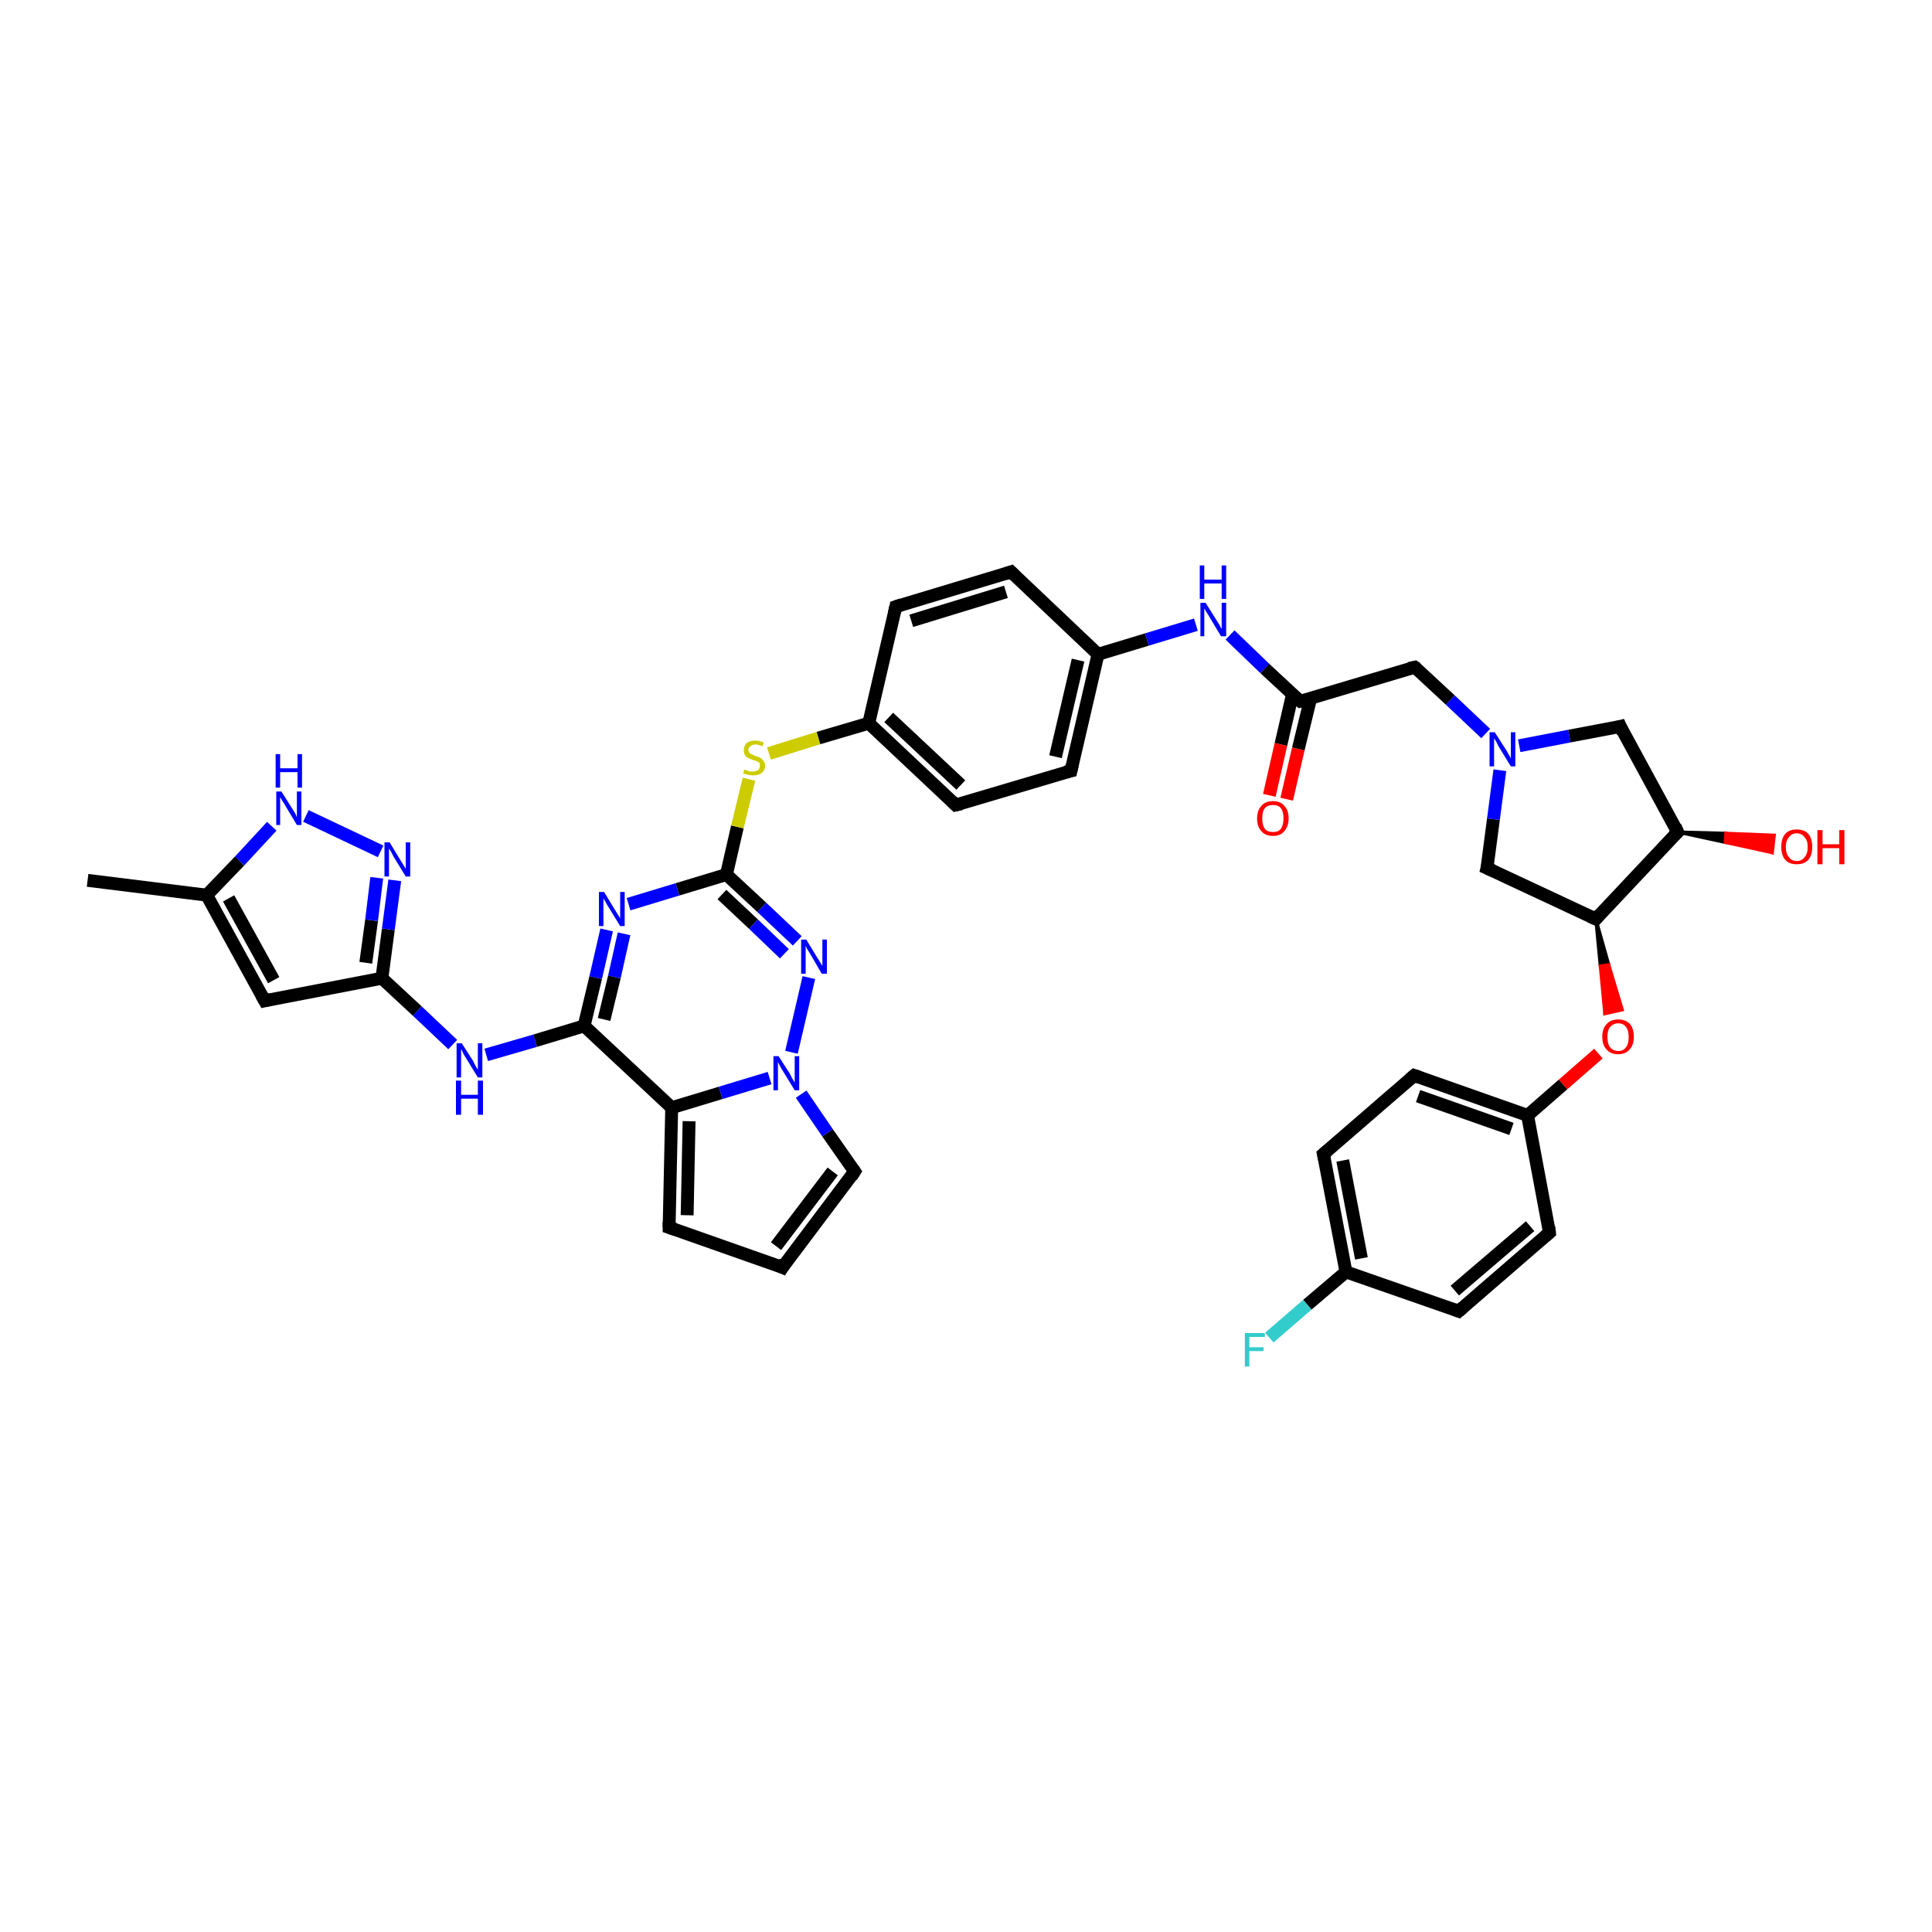 <?xml version='1.0' encoding='iso-8859-1'?>
<svg version='1.1' baseProfile='full'
              xmlns='http://www.w3.org/2000/svg'
                      xmlns:rdkit='http://www.rdkit.org/xml'
                      xmlns:xlink='http://www.w3.org/1999/xlink'
                  xml:space='preserve'
width='300px' height='300px' viewBox='0 0 300 300'>
<!-- END OF HEADER -->
<rect style='opacity:1.0;fill:#FFFFFF;stroke:none' width='300.0' height='300.0' x='0.0' y='0.0'> </rect>
<path class='bond-0 atom-0 atom-1' d='M 13.6,136.7 L 32.1,139.0' style='fill:none;fill-rule:evenodd;stroke:#000000;stroke-width:2.0px;stroke-linecap:butt;stroke-linejoin:miter;stroke-opacity:1' />
<path class='bond-1 atom-1 atom-2' d='M 32.1,139.0 L 41.1,155.4' style='fill:none;fill-rule:evenodd;stroke:#000000;stroke-width:2.0px;stroke-linecap:butt;stroke-linejoin:miter;stroke-opacity:1' />
<path class='bond-1 atom-1 atom-2' d='M 35.5,139.5 L 42.5,152.2' style='fill:none;fill-rule:evenodd;stroke:#000000;stroke-width:2.0px;stroke-linecap:butt;stroke-linejoin:miter;stroke-opacity:1' />
<path class='bond-2 atom-2 atom-3' d='M 41.1,155.4 L 59.3,151.9' style='fill:none;fill-rule:evenodd;stroke:#000000;stroke-width:2.0px;stroke-linecap:butt;stroke-linejoin:miter;stroke-opacity:1' />
<path class='bond-3 atom-3 atom-4' d='M 59.3,151.9 L 64.8,157.0' style='fill:none;fill-rule:evenodd;stroke:#000000;stroke-width:2.0px;stroke-linecap:butt;stroke-linejoin:miter;stroke-opacity:1' />
<path class='bond-3 atom-3 atom-4' d='M 64.8,157.0 L 70.3,162.2' style='fill:none;fill-rule:evenodd;stroke:#0000FF;stroke-width:2.0px;stroke-linecap:butt;stroke-linejoin:miter;stroke-opacity:1' />
<path class='bond-4 atom-4 atom-5' d='M 75.5,163.8 L 83.1,161.6' style='fill:none;fill-rule:evenodd;stroke:#0000FF;stroke-width:2.0px;stroke-linecap:butt;stroke-linejoin:miter;stroke-opacity:1' />
<path class='bond-4 atom-4 atom-5' d='M 83.1,161.6 L 90.7,159.3' style='fill:none;fill-rule:evenodd;stroke:#000000;stroke-width:2.0px;stroke-linecap:butt;stroke-linejoin:miter;stroke-opacity:1' />
<path class='bond-5 atom-5 atom-6' d='M 90.7,159.3 L 92.5,151.8' style='fill:none;fill-rule:evenodd;stroke:#000000;stroke-width:2.0px;stroke-linecap:butt;stroke-linejoin:miter;stroke-opacity:1' />
<path class='bond-5 atom-5 atom-6' d='M 92.5,151.8 L 94.2,144.4' style='fill:none;fill-rule:evenodd;stroke:#0000FF;stroke-width:2.0px;stroke-linecap:butt;stroke-linejoin:miter;stroke-opacity:1' />
<path class='bond-5 atom-5 atom-6' d='M 93.8,158.3 L 95.4,151.7' style='fill:none;fill-rule:evenodd;stroke:#000000;stroke-width:2.0px;stroke-linecap:butt;stroke-linejoin:miter;stroke-opacity:1' />
<path class='bond-5 atom-5 atom-6' d='M 95.4,151.7 L 96.9,145.0' style='fill:none;fill-rule:evenodd;stroke:#0000FF;stroke-width:2.0px;stroke-linecap:butt;stroke-linejoin:miter;stroke-opacity:1' />
<path class='bond-6 atom-6 atom-7' d='M 97.6,140.4 L 105.2,138.1' style='fill:none;fill-rule:evenodd;stroke:#0000FF;stroke-width:2.0px;stroke-linecap:butt;stroke-linejoin:miter;stroke-opacity:1' />
<path class='bond-6 atom-6 atom-7' d='M 105.2,138.1 L 112.8,135.8' style='fill:none;fill-rule:evenodd;stroke:#000000;stroke-width:2.0px;stroke-linecap:butt;stroke-linejoin:miter;stroke-opacity:1' />
<path class='bond-7 atom-7 atom-8' d='M 112.8,135.8 L 114.5,128.4' style='fill:none;fill-rule:evenodd;stroke:#000000;stroke-width:2.0px;stroke-linecap:butt;stroke-linejoin:miter;stroke-opacity:1' />
<path class='bond-7 atom-7 atom-8' d='M 114.5,128.4 L 116.3,121.0' style='fill:none;fill-rule:evenodd;stroke:#CCCC00;stroke-width:2.0px;stroke-linecap:butt;stroke-linejoin:miter;stroke-opacity:1' />
<path class='bond-8 atom-8 atom-9' d='M 119.4,117.0 L 127.1,114.6' style='fill:none;fill-rule:evenodd;stroke:#CCCC00;stroke-width:2.0px;stroke-linecap:butt;stroke-linejoin:miter;stroke-opacity:1' />
<path class='bond-8 atom-8 atom-9' d='M 127.1,114.6 L 134.9,112.3' style='fill:none;fill-rule:evenodd;stroke:#000000;stroke-width:2.0px;stroke-linecap:butt;stroke-linejoin:miter;stroke-opacity:1' />
<path class='bond-9 atom-9 atom-10' d='M 134.9,112.3 L 148.4,125.0' style='fill:none;fill-rule:evenodd;stroke:#000000;stroke-width:2.0px;stroke-linecap:butt;stroke-linejoin:miter;stroke-opacity:1' />
<path class='bond-9 atom-9 atom-10' d='M 138.0,111.4 L 149.2,121.9' style='fill:none;fill-rule:evenodd;stroke:#000000;stroke-width:2.0px;stroke-linecap:butt;stroke-linejoin:miter;stroke-opacity:1' />
<path class='bond-10 atom-10 atom-11' d='M 148.4,125.0 L 166.3,119.7' style='fill:none;fill-rule:evenodd;stroke:#000000;stroke-width:2.0px;stroke-linecap:butt;stroke-linejoin:miter;stroke-opacity:1' />
<path class='bond-11 atom-11 atom-12' d='M 166.3,119.7 L 170.5,101.6' style='fill:none;fill-rule:evenodd;stroke:#000000;stroke-width:2.0px;stroke-linecap:butt;stroke-linejoin:miter;stroke-opacity:1' />
<path class='bond-11 atom-11 atom-12' d='M 163.9,117.5 L 167.4,102.5' style='fill:none;fill-rule:evenodd;stroke:#000000;stroke-width:2.0px;stroke-linecap:butt;stroke-linejoin:miter;stroke-opacity:1' />
<path class='bond-12 atom-12 atom-13' d='M 170.5,101.6 L 178.1,99.3' style='fill:none;fill-rule:evenodd;stroke:#000000;stroke-width:2.0px;stroke-linecap:butt;stroke-linejoin:miter;stroke-opacity:1' />
<path class='bond-12 atom-12 atom-13' d='M 178.1,99.3 L 185.7,97.0' style='fill:none;fill-rule:evenodd;stroke:#0000FF;stroke-width:2.0px;stroke-linecap:butt;stroke-linejoin:miter;stroke-opacity:1' />
<path class='bond-13 atom-13 atom-14' d='M 191.0,98.6 L 196.4,103.8' style='fill:none;fill-rule:evenodd;stroke:#0000FF;stroke-width:2.0px;stroke-linecap:butt;stroke-linejoin:miter;stroke-opacity:1' />
<path class='bond-13 atom-13 atom-14' d='M 196.4,103.8 L 201.9,108.9' style='fill:none;fill-rule:evenodd;stroke:#000000;stroke-width:2.0px;stroke-linecap:butt;stroke-linejoin:miter;stroke-opacity:1' />
<path class='bond-14 atom-14 atom-15' d='M 200.7,107.8 L 198.9,115.6' style='fill:none;fill-rule:evenodd;stroke:#000000;stroke-width:2.0px;stroke-linecap:butt;stroke-linejoin:miter;stroke-opacity:1' />
<path class='bond-14 atom-14 atom-15' d='M 198.9,115.6 L 197.1,123.5' style='fill:none;fill-rule:evenodd;stroke:#FF0000;stroke-width:2.0px;stroke-linecap:butt;stroke-linejoin:miter;stroke-opacity:1' />
<path class='bond-14 atom-14 atom-15' d='M 203.5,108.5 L 201.6,116.3' style='fill:none;fill-rule:evenodd;stroke:#000000;stroke-width:2.0px;stroke-linecap:butt;stroke-linejoin:miter;stroke-opacity:1' />
<path class='bond-14 atom-14 atom-15' d='M 201.6,116.3 L 199.8,124.1' style='fill:none;fill-rule:evenodd;stroke:#FF0000;stroke-width:2.0px;stroke-linecap:butt;stroke-linejoin:miter;stroke-opacity:1' />
<path class='bond-15 atom-14 atom-16' d='M 201.9,108.9 L 219.7,103.6' style='fill:none;fill-rule:evenodd;stroke:#000000;stroke-width:2.0px;stroke-linecap:butt;stroke-linejoin:miter;stroke-opacity:1' />
<path class='bond-16 atom-16 atom-17' d='M 219.7,103.6 L 225.2,108.7' style='fill:none;fill-rule:evenodd;stroke:#000000;stroke-width:2.0px;stroke-linecap:butt;stroke-linejoin:miter;stroke-opacity:1' />
<path class='bond-16 atom-16 atom-17' d='M 225.2,108.7 L 230.7,113.9' style='fill:none;fill-rule:evenodd;stroke:#0000FF;stroke-width:2.0px;stroke-linecap:butt;stroke-linejoin:miter;stroke-opacity:1' />
<path class='bond-17 atom-17 atom-18' d='M 235.9,115.8 L 243.7,114.3' style='fill:none;fill-rule:evenodd;stroke:#0000FF;stroke-width:2.0px;stroke-linecap:butt;stroke-linejoin:miter;stroke-opacity:1' />
<path class='bond-17 atom-17 atom-18' d='M 243.7,114.3 L 251.6,112.8' style='fill:none;fill-rule:evenodd;stroke:#000000;stroke-width:2.0px;stroke-linecap:butt;stroke-linejoin:miter;stroke-opacity:1' />
<path class='bond-18 atom-18 atom-19' d='M 251.6,112.8 L 260.5,129.2' style='fill:none;fill-rule:evenodd;stroke:#000000;stroke-width:2.0px;stroke-linecap:butt;stroke-linejoin:miter;stroke-opacity:1' />
<path class='bond-19 atom-19 atom-20' d='M 260.5,129.2 L 268.0,129.4 L 267.9,130.8 Z' style='fill:#000000;fill-rule:evenodd;fill-opacity:1;stroke:#000000;stroke-width:0.5px;stroke-linecap:butt;stroke-linejoin:miter;stroke-opacity:1;' />
<path class='bond-19 atom-19 atom-20' d='M 268.0,129.4 L 275.2,132.4 L 275.5,129.7 Z' style='fill:#FF0000;fill-rule:evenodd;fill-opacity:1;stroke:#FF0000;stroke-width:0.5px;stroke-linecap:butt;stroke-linejoin:miter;stroke-opacity:1;' />
<path class='bond-19 atom-19 atom-20' d='M 268.0,129.4 L 267.9,130.8 L 275.2,132.4 Z' style='fill:#FF0000;fill-rule:evenodd;fill-opacity:1;stroke:#FF0000;stroke-width:0.5px;stroke-linecap:butt;stroke-linejoin:miter;stroke-opacity:1;' />
<path class='bond-20 atom-19 atom-21' d='M 260.5,129.2 L 247.8,142.7' style='fill:none;fill-rule:evenodd;stroke:#000000;stroke-width:2.0px;stroke-linecap:butt;stroke-linejoin:miter;stroke-opacity:1' />
<path class='bond-21 atom-21 atom-22' d='M 247.8,142.7 L 230.9,134.8' style='fill:none;fill-rule:evenodd;stroke:#000000;stroke-width:2.0px;stroke-linecap:butt;stroke-linejoin:miter;stroke-opacity:1' />
<path class='bond-22 atom-21 atom-23' d='M 247.8,142.7 L 249.8,149.8 L 248.5,150.0 Z' style='fill:#000000;fill-rule:evenodd;fill-opacity:1;stroke:#000000;stroke-width:0.5px;stroke-linecap:butt;stroke-linejoin:miter;stroke-opacity:1;' />
<path class='bond-22 atom-21 atom-23' d='M 249.8,149.8 L 249.2,157.4 L 251.9,156.8 Z' style='fill:#FF0000;fill-rule:evenodd;fill-opacity:1;stroke:#FF0000;stroke-width:0.5px;stroke-linecap:butt;stroke-linejoin:miter;stroke-opacity:1;' />
<path class='bond-22 atom-21 atom-23' d='M 249.8,149.8 L 248.5,150.0 L 249.2,157.4 Z' style='fill:#FF0000;fill-rule:evenodd;fill-opacity:1;stroke:#FF0000;stroke-width:0.5px;stroke-linecap:butt;stroke-linejoin:miter;stroke-opacity:1;' />
<path class='bond-23 atom-23 atom-24' d='M 248.2,163.6 L 242.7,168.4' style='fill:none;fill-rule:evenodd;stroke:#FF0000;stroke-width:2.0px;stroke-linecap:butt;stroke-linejoin:miter;stroke-opacity:1' />
<path class='bond-23 atom-23 atom-24' d='M 242.7,168.4 L 237.2,173.2' style='fill:none;fill-rule:evenodd;stroke:#000000;stroke-width:2.0px;stroke-linecap:butt;stroke-linejoin:miter;stroke-opacity:1' />
<path class='bond-24 atom-24 atom-25' d='M 237.2,173.2 L 219.6,167.0' style='fill:none;fill-rule:evenodd;stroke:#000000;stroke-width:2.0px;stroke-linecap:butt;stroke-linejoin:miter;stroke-opacity:1' />
<path class='bond-24 atom-24 atom-25' d='M 234.7,175.3 L 220.2,170.2' style='fill:none;fill-rule:evenodd;stroke:#000000;stroke-width:2.0px;stroke-linecap:butt;stroke-linejoin:miter;stroke-opacity:1' />
<path class='bond-25 atom-25 atom-26' d='M 219.6,167.0 L 205.5,179.2' style='fill:none;fill-rule:evenodd;stroke:#000000;stroke-width:2.0px;stroke-linecap:butt;stroke-linejoin:miter;stroke-opacity:1' />
<path class='bond-26 atom-26 atom-27' d='M 205.5,179.2 L 209.0,197.5' style='fill:none;fill-rule:evenodd;stroke:#000000;stroke-width:2.0px;stroke-linecap:butt;stroke-linejoin:miter;stroke-opacity:1' />
<path class='bond-26 atom-26 atom-27' d='M 208.5,180.2 L 211.4,195.4' style='fill:none;fill-rule:evenodd;stroke:#000000;stroke-width:2.0px;stroke-linecap:butt;stroke-linejoin:miter;stroke-opacity:1' />
<path class='bond-27 atom-27 atom-28' d='M 209.0,197.5 L 203.0,202.6' style='fill:none;fill-rule:evenodd;stroke:#000000;stroke-width:2.0px;stroke-linecap:butt;stroke-linejoin:miter;stroke-opacity:1' />
<path class='bond-27 atom-27 atom-28' d='M 203.0,202.6 L 197.1,207.7' style='fill:none;fill-rule:evenodd;stroke:#33CCCC;stroke-width:2.0px;stroke-linecap:butt;stroke-linejoin:miter;stroke-opacity:1' />
<path class='bond-28 atom-27 atom-29' d='M 209.0,197.5 L 226.5,203.6' style='fill:none;fill-rule:evenodd;stroke:#000000;stroke-width:2.0px;stroke-linecap:butt;stroke-linejoin:miter;stroke-opacity:1' />
<path class='bond-29 atom-29 atom-30' d='M 226.5,203.6 L 240.6,191.4' style='fill:none;fill-rule:evenodd;stroke:#000000;stroke-width:2.0px;stroke-linecap:butt;stroke-linejoin:miter;stroke-opacity:1' />
<path class='bond-29 atom-29 atom-30' d='M 225.9,200.4 L 237.6,190.4' style='fill:none;fill-rule:evenodd;stroke:#000000;stroke-width:2.0px;stroke-linecap:butt;stroke-linejoin:miter;stroke-opacity:1' />
<path class='bond-30 atom-12 atom-31' d='M 170.5,101.6 L 157.0,88.8' style='fill:none;fill-rule:evenodd;stroke:#000000;stroke-width:2.0px;stroke-linecap:butt;stroke-linejoin:miter;stroke-opacity:1' />
<path class='bond-31 atom-31 atom-32' d='M 157.0,88.8 L 139.1,94.2' style='fill:none;fill-rule:evenodd;stroke:#000000;stroke-width:2.0px;stroke-linecap:butt;stroke-linejoin:miter;stroke-opacity:1' />
<path class='bond-31 atom-31 atom-32' d='M 156.2,91.9 L 141.5,96.4' style='fill:none;fill-rule:evenodd;stroke:#000000;stroke-width:2.0px;stroke-linecap:butt;stroke-linejoin:miter;stroke-opacity:1' />
<path class='bond-32 atom-7 atom-33' d='M 112.8,135.8 L 118.3,140.9' style='fill:none;fill-rule:evenodd;stroke:#000000;stroke-width:2.0px;stroke-linecap:butt;stroke-linejoin:miter;stroke-opacity:1' />
<path class='bond-32 atom-7 atom-33' d='M 118.3,140.9 L 123.8,146.1' style='fill:none;fill-rule:evenodd;stroke:#0000FF;stroke-width:2.0px;stroke-linecap:butt;stroke-linejoin:miter;stroke-opacity:1' />
<path class='bond-32 atom-7 atom-33' d='M 112.1,138.9 L 117.0,143.5' style='fill:none;fill-rule:evenodd;stroke:#000000;stroke-width:2.0px;stroke-linecap:butt;stroke-linejoin:miter;stroke-opacity:1' />
<path class='bond-32 atom-7 atom-33' d='M 117.0,143.5 L 121.8,148.1' style='fill:none;fill-rule:evenodd;stroke:#0000FF;stroke-width:2.0px;stroke-linecap:butt;stroke-linejoin:miter;stroke-opacity:1' />
<path class='bond-33 atom-33 atom-34' d='M 125.6,151.8 L 122.9,163.4' style='fill:none;fill-rule:evenodd;stroke:#0000FF;stroke-width:2.0px;stroke-linecap:butt;stroke-linejoin:miter;stroke-opacity:1' />
<path class='bond-34 atom-34 atom-35' d='M 124.4,169.9 L 128.5,175.9' style='fill:none;fill-rule:evenodd;stroke:#0000FF;stroke-width:2.0px;stroke-linecap:butt;stroke-linejoin:miter;stroke-opacity:1' />
<path class='bond-34 atom-34 atom-35' d='M 128.5,175.9 L 132.7,181.9' style='fill:none;fill-rule:evenodd;stroke:#000000;stroke-width:2.0px;stroke-linecap:butt;stroke-linejoin:miter;stroke-opacity:1' />
<path class='bond-35 atom-35 atom-36' d='M 132.7,181.9 L 121.5,196.8' style='fill:none;fill-rule:evenodd;stroke:#000000;stroke-width:2.0px;stroke-linecap:butt;stroke-linejoin:miter;stroke-opacity:1' />
<path class='bond-35 atom-35 atom-36' d='M 129.3,181.9 L 120.5,193.5' style='fill:none;fill-rule:evenodd;stroke:#000000;stroke-width:2.0px;stroke-linecap:butt;stroke-linejoin:miter;stroke-opacity:1' />
<path class='bond-36 atom-36 atom-37' d='M 121.5,196.8 L 103.9,190.6' style='fill:none;fill-rule:evenodd;stroke:#000000;stroke-width:2.0px;stroke-linecap:butt;stroke-linejoin:miter;stroke-opacity:1' />
<path class='bond-37 atom-37 atom-38' d='M 103.9,190.6 L 104.3,172.0' style='fill:none;fill-rule:evenodd;stroke:#000000;stroke-width:2.0px;stroke-linecap:butt;stroke-linejoin:miter;stroke-opacity:1' />
<path class='bond-37 atom-37 atom-38' d='M 106.7,188.7 L 107.0,174.1' style='fill:none;fill-rule:evenodd;stroke:#000000;stroke-width:2.0px;stroke-linecap:butt;stroke-linejoin:miter;stroke-opacity:1' />
<path class='bond-38 atom-3 atom-39' d='M 59.3,151.9 L 60.3,144.3' style='fill:none;fill-rule:evenodd;stroke:#000000;stroke-width:2.0px;stroke-linecap:butt;stroke-linejoin:miter;stroke-opacity:1' />
<path class='bond-38 atom-3 atom-39' d='M 60.3,144.3 L 61.3,136.7' style='fill:none;fill-rule:evenodd;stroke:#0000FF;stroke-width:2.0px;stroke-linecap:butt;stroke-linejoin:miter;stroke-opacity:1' />
<path class='bond-38 atom-3 atom-39' d='M 56.8,149.5 L 57.7,142.9' style='fill:none;fill-rule:evenodd;stroke:#000000;stroke-width:2.0px;stroke-linecap:butt;stroke-linejoin:miter;stroke-opacity:1' />
<path class='bond-38 atom-3 atom-39' d='M 57.7,142.9 L 58.5,136.3' style='fill:none;fill-rule:evenodd;stroke:#0000FF;stroke-width:2.0px;stroke-linecap:butt;stroke-linejoin:miter;stroke-opacity:1' />
<path class='bond-39 atom-39 atom-40' d='M 59.1,132.2 L 47.5,126.7' style='fill:none;fill-rule:evenodd;stroke:#0000FF;stroke-width:2.0px;stroke-linecap:butt;stroke-linejoin:miter;stroke-opacity:1' />
<path class='bond-40 atom-40 atom-1' d='M 42.2,128.3 L 37.2,133.7' style='fill:none;fill-rule:evenodd;stroke:#0000FF;stroke-width:2.0px;stroke-linecap:butt;stroke-linejoin:miter;stroke-opacity:1' />
<path class='bond-40 atom-40 atom-1' d='M 37.2,133.7 L 32.1,139.0' style='fill:none;fill-rule:evenodd;stroke:#000000;stroke-width:2.0px;stroke-linecap:butt;stroke-linejoin:miter;stroke-opacity:1' />
<path class='bond-41 atom-38 atom-5' d='M 104.3,172.0 L 90.7,159.3' style='fill:none;fill-rule:evenodd;stroke:#000000;stroke-width:2.0px;stroke-linecap:butt;stroke-linejoin:miter;stroke-opacity:1' />
<path class='bond-42 atom-32 atom-9' d='M 139.1,94.2 L 134.9,112.3' style='fill:none;fill-rule:evenodd;stroke:#000000;stroke-width:2.0px;stroke-linecap:butt;stroke-linejoin:miter;stroke-opacity:1' />
<path class='bond-43 atom-38 atom-34' d='M 104.3,172.0 L 111.9,169.7' style='fill:none;fill-rule:evenodd;stroke:#000000;stroke-width:2.0px;stroke-linecap:butt;stroke-linejoin:miter;stroke-opacity:1' />
<path class='bond-43 atom-38 atom-34' d='M 111.9,169.7 L 119.5,167.4' style='fill:none;fill-rule:evenodd;stroke:#0000FF;stroke-width:2.0px;stroke-linecap:butt;stroke-linejoin:miter;stroke-opacity:1' />
<path class='bond-44 atom-22 atom-17' d='M 230.9,134.8 L 231.9,127.2' style='fill:none;fill-rule:evenodd;stroke:#000000;stroke-width:2.0px;stroke-linecap:butt;stroke-linejoin:miter;stroke-opacity:1' />
<path class='bond-44 atom-22 atom-17' d='M 231.9,127.2 L 232.9,119.6' style='fill:none;fill-rule:evenodd;stroke:#0000FF;stroke-width:2.0px;stroke-linecap:butt;stroke-linejoin:miter;stroke-opacity:1' />
<path class='bond-45 atom-30 atom-24' d='M 240.6,191.4 L 237.2,173.2' style='fill:none;fill-rule:evenodd;stroke:#000000;stroke-width:2.0px;stroke-linecap:butt;stroke-linejoin:miter;stroke-opacity:1' />
<path d='M 40.6,154.5 L 41.1,155.4 L 42.0,155.2' style='fill:none;stroke:#000000;stroke-width:2.0px;stroke-linecap:butt;stroke-linejoin:miter;stroke-opacity:1;' />
<path d='M 147.8,124.4 L 148.4,125.0 L 149.3,124.8' style='fill:none;stroke:#000000;stroke-width:2.0px;stroke-linecap:butt;stroke-linejoin:miter;stroke-opacity:1;' />
<path d='M 165.4,119.9 L 166.3,119.7 L 166.5,118.8' style='fill:none;stroke:#000000;stroke-width:2.0px;stroke-linecap:butt;stroke-linejoin:miter;stroke-opacity:1;' />
<path d='M 201.6,108.7 L 201.9,108.9 L 202.8,108.7' style='fill:none;stroke:#000000;stroke-width:2.0px;stroke-linecap:butt;stroke-linejoin:miter;stroke-opacity:1;' />
<path d='M 218.8,103.8 L 219.7,103.6 L 220.0,103.8' style='fill:none;stroke:#000000;stroke-width:2.0px;stroke-linecap:butt;stroke-linejoin:miter;stroke-opacity:1;' />
<path d='M 251.2,112.9 L 251.6,112.8 L 252.0,113.7' style='fill:none;stroke:#000000;stroke-width:2.0px;stroke-linecap:butt;stroke-linejoin:miter;stroke-opacity:1;' />
<path d='M 260.1,128.3 L 260.5,129.2 L 259.9,129.8' style='fill:none;stroke:#000000;stroke-width:2.0px;stroke-linecap:butt;stroke-linejoin:miter;stroke-opacity:1;' />
<path d='M 248.4,142.0 L 247.8,142.7 L 246.9,142.3' style='fill:none;stroke:#000000;stroke-width:2.0px;stroke-linecap:butt;stroke-linejoin:miter;stroke-opacity:1;' />
<path d='M 231.8,135.2 L 230.9,134.8 L 231.0,134.4' style='fill:none;stroke:#000000;stroke-width:2.0px;stroke-linecap:butt;stroke-linejoin:miter;stroke-opacity:1;' />
<path d='M 220.5,167.3 L 219.6,167.0 L 218.9,167.6' style='fill:none;stroke:#000000;stroke-width:2.0px;stroke-linecap:butt;stroke-linejoin:miter;stroke-opacity:1;' />
<path d='M 206.2,178.6 L 205.5,179.2 L 205.7,180.1' style='fill:none;stroke:#000000;stroke-width:2.0px;stroke-linecap:butt;stroke-linejoin:miter;stroke-opacity:1;' />
<path d='M 225.7,203.3 L 226.5,203.6 L 227.2,203.0' style='fill:none;stroke:#000000;stroke-width:2.0px;stroke-linecap:butt;stroke-linejoin:miter;stroke-opacity:1;' />
<path d='M 239.9,192.0 L 240.6,191.4 L 240.5,190.5' style='fill:none;stroke:#000000;stroke-width:2.0px;stroke-linecap:butt;stroke-linejoin:miter;stroke-opacity:1;' />
<path d='M 157.6,89.4 L 157.0,88.8 L 156.1,89.1' style='fill:none;stroke:#000000;stroke-width:2.0px;stroke-linecap:butt;stroke-linejoin:miter;stroke-opacity:1;' />
<path d='M 140.0,93.9 L 139.1,94.2 L 138.9,95.1' style='fill:none;stroke:#000000;stroke-width:2.0px;stroke-linecap:butt;stroke-linejoin:miter;stroke-opacity:1;' />
<path d='M 132.5,181.6 L 132.7,181.9 L 132.2,182.7' style='fill:none;stroke:#000000;stroke-width:2.0px;stroke-linecap:butt;stroke-linejoin:miter;stroke-opacity:1;' />
<path d='M 122.0,196.0 L 121.5,196.8 L 120.6,196.4' style='fill:none;stroke:#000000;stroke-width:2.0px;stroke-linecap:butt;stroke-linejoin:miter;stroke-opacity:1;' />
<path d='M 104.8,190.9 L 103.9,190.6 L 103.9,189.7' style='fill:none;stroke:#000000;stroke-width:2.0px;stroke-linecap:butt;stroke-linejoin:miter;stroke-opacity:1;' />
<path class='atom-4' d='M 71.7 162.0
L 73.5 164.8
Q 73.6 165.1, 73.9 165.6
Q 74.2 166.1, 74.2 166.1
L 74.2 162.0
L 74.9 162.0
L 74.9 167.3
L 74.2 167.3
L 72.3 164.2
Q 72.1 163.9, 71.9 163.5
Q 71.7 163.0, 71.6 162.9
L 71.6 167.3
L 70.9 167.3
L 70.9 162.0
L 71.7 162.0
' fill='#0000FF'/>
<path class='atom-4' d='M 70.8 167.8
L 71.6 167.8
L 71.6 170.0
L 74.2 170.0
L 74.2 167.8
L 75.0 167.8
L 75.0 173.1
L 74.2 173.1
L 74.2 170.6
L 71.6 170.6
L 71.6 173.1
L 70.8 173.1
L 70.8 167.8
' fill='#0000FF'/>
<path class='atom-6' d='M 93.8 138.5
L 95.5 141.3
Q 95.7 141.6, 96.0 142.1
Q 96.3 142.6, 96.3 142.6
L 96.3 138.5
L 97.0 138.5
L 97.0 143.8
L 96.3 143.8
L 94.4 140.7
Q 94.2 140.4, 94.0 140.0
Q 93.7 139.6, 93.7 139.4
L 93.7 143.8
L 93.0 143.8
L 93.0 138.5
L 93.8 138.5
' fill='#0000FF'/>
<path class='atom-8' d='M 115.6 119.5
Q 115.6 119.5, 115.9 119.6
Q 116.1 119.7, 116.4 119.8
Q 116.7 119.8, 116.9 119.8
Q 117.4 119.8, 117.7 119.6
Q 118.0 119.3, 118.0 118.9
Q 118.0 118.6, 117.9 118.4
Q 117.7 118.3, 117.5 118.2
Q 117.3 118.1, 116.9 118.0
Q 116.4 117.8, 116.2 117.7
Q 115.9 117.6, 115.7 117.3
Q 115.5 117.0, 115.5 116.5
Q 115.5 115.9, 115.9 115.4
Q 116.4 115.0, 117.3 115.0
Q 117.9 115.0, 118.6 115.3
L 118.4 115.9
Q 117.8 115.6, 117.3 115.6
Q 116.8 115.6, 116.5 115.9
Q 116.2 116.1, 116.2 116.4
Q 116.2 116.7, 116.4 116.9
Q 116.5 117.1, 116.7 117.1
Q 116.9 117.2, 117.3 117.4
Q 117.8 117.5, 118.1 117.7
Q 118.3 117.8, 118.5 118.1
Q 118.8 118.4, 118.8 118.9
Q 118.8 119.6, 118.3 120.0
Q 117.8 120.4, 117.0 120.4
Q 116.5 120.4, 116.1 120.3
Q 115.8 120.2, 115.4 120.1
L 115.6 119.5
' fill='#CCCC00'/>
<path class='atom-13' d='M 187.2 93.6
L 188.9 96.3
Q 189.1 96.6, 189.4 97.1
Q 189.6 97.6, 189.7 97.6
L 189.7 93.6
L 190.4 93.6
L 190.4 98.8
L 189.6 98.8
L 187.8 95.8
Q 187.6 95.4, 187.3 95.0
Q 187.1 94.6, 187.0 94.5
L 187.0 98.8
L 186.4 98.8
L 186.4 93.6
L 187.2 93.6
' fill='#0000FF'/>
<path class='atom-13' d='M 186.3 87.8
L 187.0 87.8
L 187.0 90.0
L 189.7 90.0
L 189.7 87.8
L 190.4 87.8
L 190.4 93.0
L 189.7 93.0
L 189.7 90.6
L 187.0 90.6
L 187.0 93.0
L 186.3 93.0
L 186.3 87.8
' fill='#0000FF'/>
<path class='atom-15' d='M 195.2 127.1
Q 195.2 125.8, 195.9 125.1
Q 196.5 124.4, 197.7 124.4
Q 198.8 124.4, 199.4 125.1
Q 200.1 125.8, 200.1 127.1
Q 200.1 128.3, 199.4 129.1
Q 198.8 129.8, 197.7 129.8
Q 196.5 129.8, 195.9 129.1
Q 195.2 128.4, 195.2 127.1
M 197.7 129.2
Q 198.5 129.2, 198.9 128.7
Q 199.3 128.1, 199.3 127.1
Q 199.3 126.0, 198.9 125.5
Q 198.5 125.0, 197.7 125.0
Q 196.8 125.0, 196.4 125.5
Q 196.0 126.0, 196.0 127.1
Q 196.0 128.1, 196.4 128.7
Q 196.8 129.2, 197.7 129.2
' fill='#FF0000'/>
<path class='atom-17' d='M 232.1 113.7
L 233.9 116.5
Q 234.0 116.7, 234.3 117.2
Q 234.6 117.7, 234.6 117.8
L 234.6 113.7
L 235.3 113.7
L 235.3 119.0
L 234.6 119.0
L 232.7 115.9
Q 232.5 115.5, 232.3 115.1
Q 232.0 114.7, 232.0 114.6
L 232.0 119.0
L 231.3 119.0
L 231.3 113.7
L 232.1 113.7
' fill='#0000FF'/>
<path class='atom-20' d='M 276.6 131.5
Q 276.6 130.2, 277.2 129.5
Q 277.8 128.8, 279.0 128.8
Q 280.2 128.8, 280.8 129.5
Q 281.4 130.2, 281.4 131.5
Q 281.4 132.8, 280.8 133.5
Q 280.2 134.2, 279.0 134.2
Q 277.8 134.2, 277.2 133.5
Q 276.6 132.8, 276.6 131.5
M 279.0 133.7
Q 279.8 133.7, 280.2 133.1
Q 280.7 132.6, 280.7 131.5
Q 280.7 130.5, 280.2 130.0
Q 279.8 129.4, 279.0 129.4
Q 278.2 129.4, 277.8 130.0
Q 277.3 130.5, 277.3 131.5
Q 277.3 132.6, 277.8 133.1
Q 278.2 133.7, 279.0 133.7
' fill='#FF0000'/>
<path class='atom-20' d='M 282.2 128.9
L 283.0 128.9
L 283.0 131.1
L 285.6 131.1
L 285.6 128.9
L 286.4 128.9
L 286.4 134.2
L 285.6 134.2
L 285.6 131.7
L 283.0 131.7
L 283.0 134.2
L 282.2 134.2
L 282.2 128.9
' fill='#FF0000'/>
<path class='atom-23' d='M 248.8 161.0
Q 248.8 159.7, 249.5 159.0
Q 250.1 158.3, 251.3 158.3
Q 252.4 158.3, 253.1 159.0
Q 253.7 159.7, 253.7 161.0
Q 253.7 162.3, 253.0 163.0
Q 252.4 163.7, 251.3 163.7
Q 250.1 163.7, 249.5 163.0
Q 248.8 162.3, 248.8 161.0
M 251.3 163.2
Q 252.1 163.2, 252.5 162.6
Q 252.9 162.1, 252.9 161.0
Q 252.9 160.0, 252.5 159.5
Q 252.1 158.9, 251.3 158.9
Q 250.5 158.9, 250.0 159.5
Q 249.6 160.0, 249.6 161.0
Q 249.6 162.1, 250.0 162.6
Q 250.5 163.2, 251.3 163.2
' fill='#FF0000'/>
<path class='atom-28' d='M 193.3 207.0
L 196.4 207.0
L 196.4 207.6
L 194.0 207.6
L 194.0 209.2
L 196.2 209.2
L 196.2 209.8
L 194.0 209.8
L 194.0 212.2
L 193.3 212.2
L 193.3 207.0
' fill='#33CCCC'/>
<path class='atom-33' d='M 125.2 145.9
L 126.9 148.7
Q 127.1 149.0, 127.4 149.5
Q 127.7 150.0, 127.7 150.0
L 127.7 145.9
L 128.4 145.9
L 128.4 151.2
L 127.6 151.2
L 125.8 148.1
Q 125.6 147.8, 125.3 147.3
Q 125.1 146.9, 125.1 146.8
L 125.1 151.2
L 124.4 151.2
L 124.4 145.9
L 125.2 145.9
' fill='#0000FF'/>
<path class='atom-34' d='M 120.9 164.0
L 122.7 166.8
Q 122.8 167.1, 123.1 167.6
Q 123.4 168.1, 123.4 168.1
L 123.4 164.0
L 124.1 164.0
L 124.1 169.3
L 123.4 169.3
L 121.5 166.2
Q 121.3 165.9, 121.1 165.5
Q 120.9 165.1, 120.8 164.9
L 120.8 169.3
L 120.1 169.3
L 120.1 164.0
L 120.9 164.0
' fill='#0000FF'/>
<path class='atom-39' d='M 60.5 130.8
L 62.2 133.6
Q 62.4 133.9, 62.7 134.4
Q 63.0 134.9, 63.0 134.9
L 63.0 130.8
L 63.7 130.8
L 63.7 136.1
L 63.0 136.1
L 61.1 133.0
Q 60.9 132.6, 60.7 132.2
Q 60.4 131.8, 60.4 131.7
L 60.4 136.1
L 59.7 136.1
L 59.7 130.8
L 60.5 130.8
' fill='#0000FF'/>
<path class='atom-40' d='M 43.7 122.9
L 45.4 125.6
Q 45.6 125.9, 45.9 126.4
Q 46.1 126.9, 46.1 126.9
L 46.1 122.9
L 46.8 122.9
L 46.8 128.1
L 46.1 128.1
L 44.3 125.1
Q 44.1 124.7, 43.8 124.3
Q 43.6 123.9, 43.5 123.8
L 43.5 128.1
L 42.9 128.1
L 42.9 122.9
L 43.7 122.9
' fill='#0000FF'/>
<path class='atom-40' d='M 42.8 117.1
L 43.5 117.1
L 43.5 119.3
L 46.2 119.3
L 46.2 117.1
L 46.9 117.1
L 46.9 122.3
L 46.2 122.3
L 46.2 119.9
L 43.5 119.9
L 43.5 122.3
L 42.8 122.3
L 42.8 117.1
' fill='#0000FF'/>
</svg>

